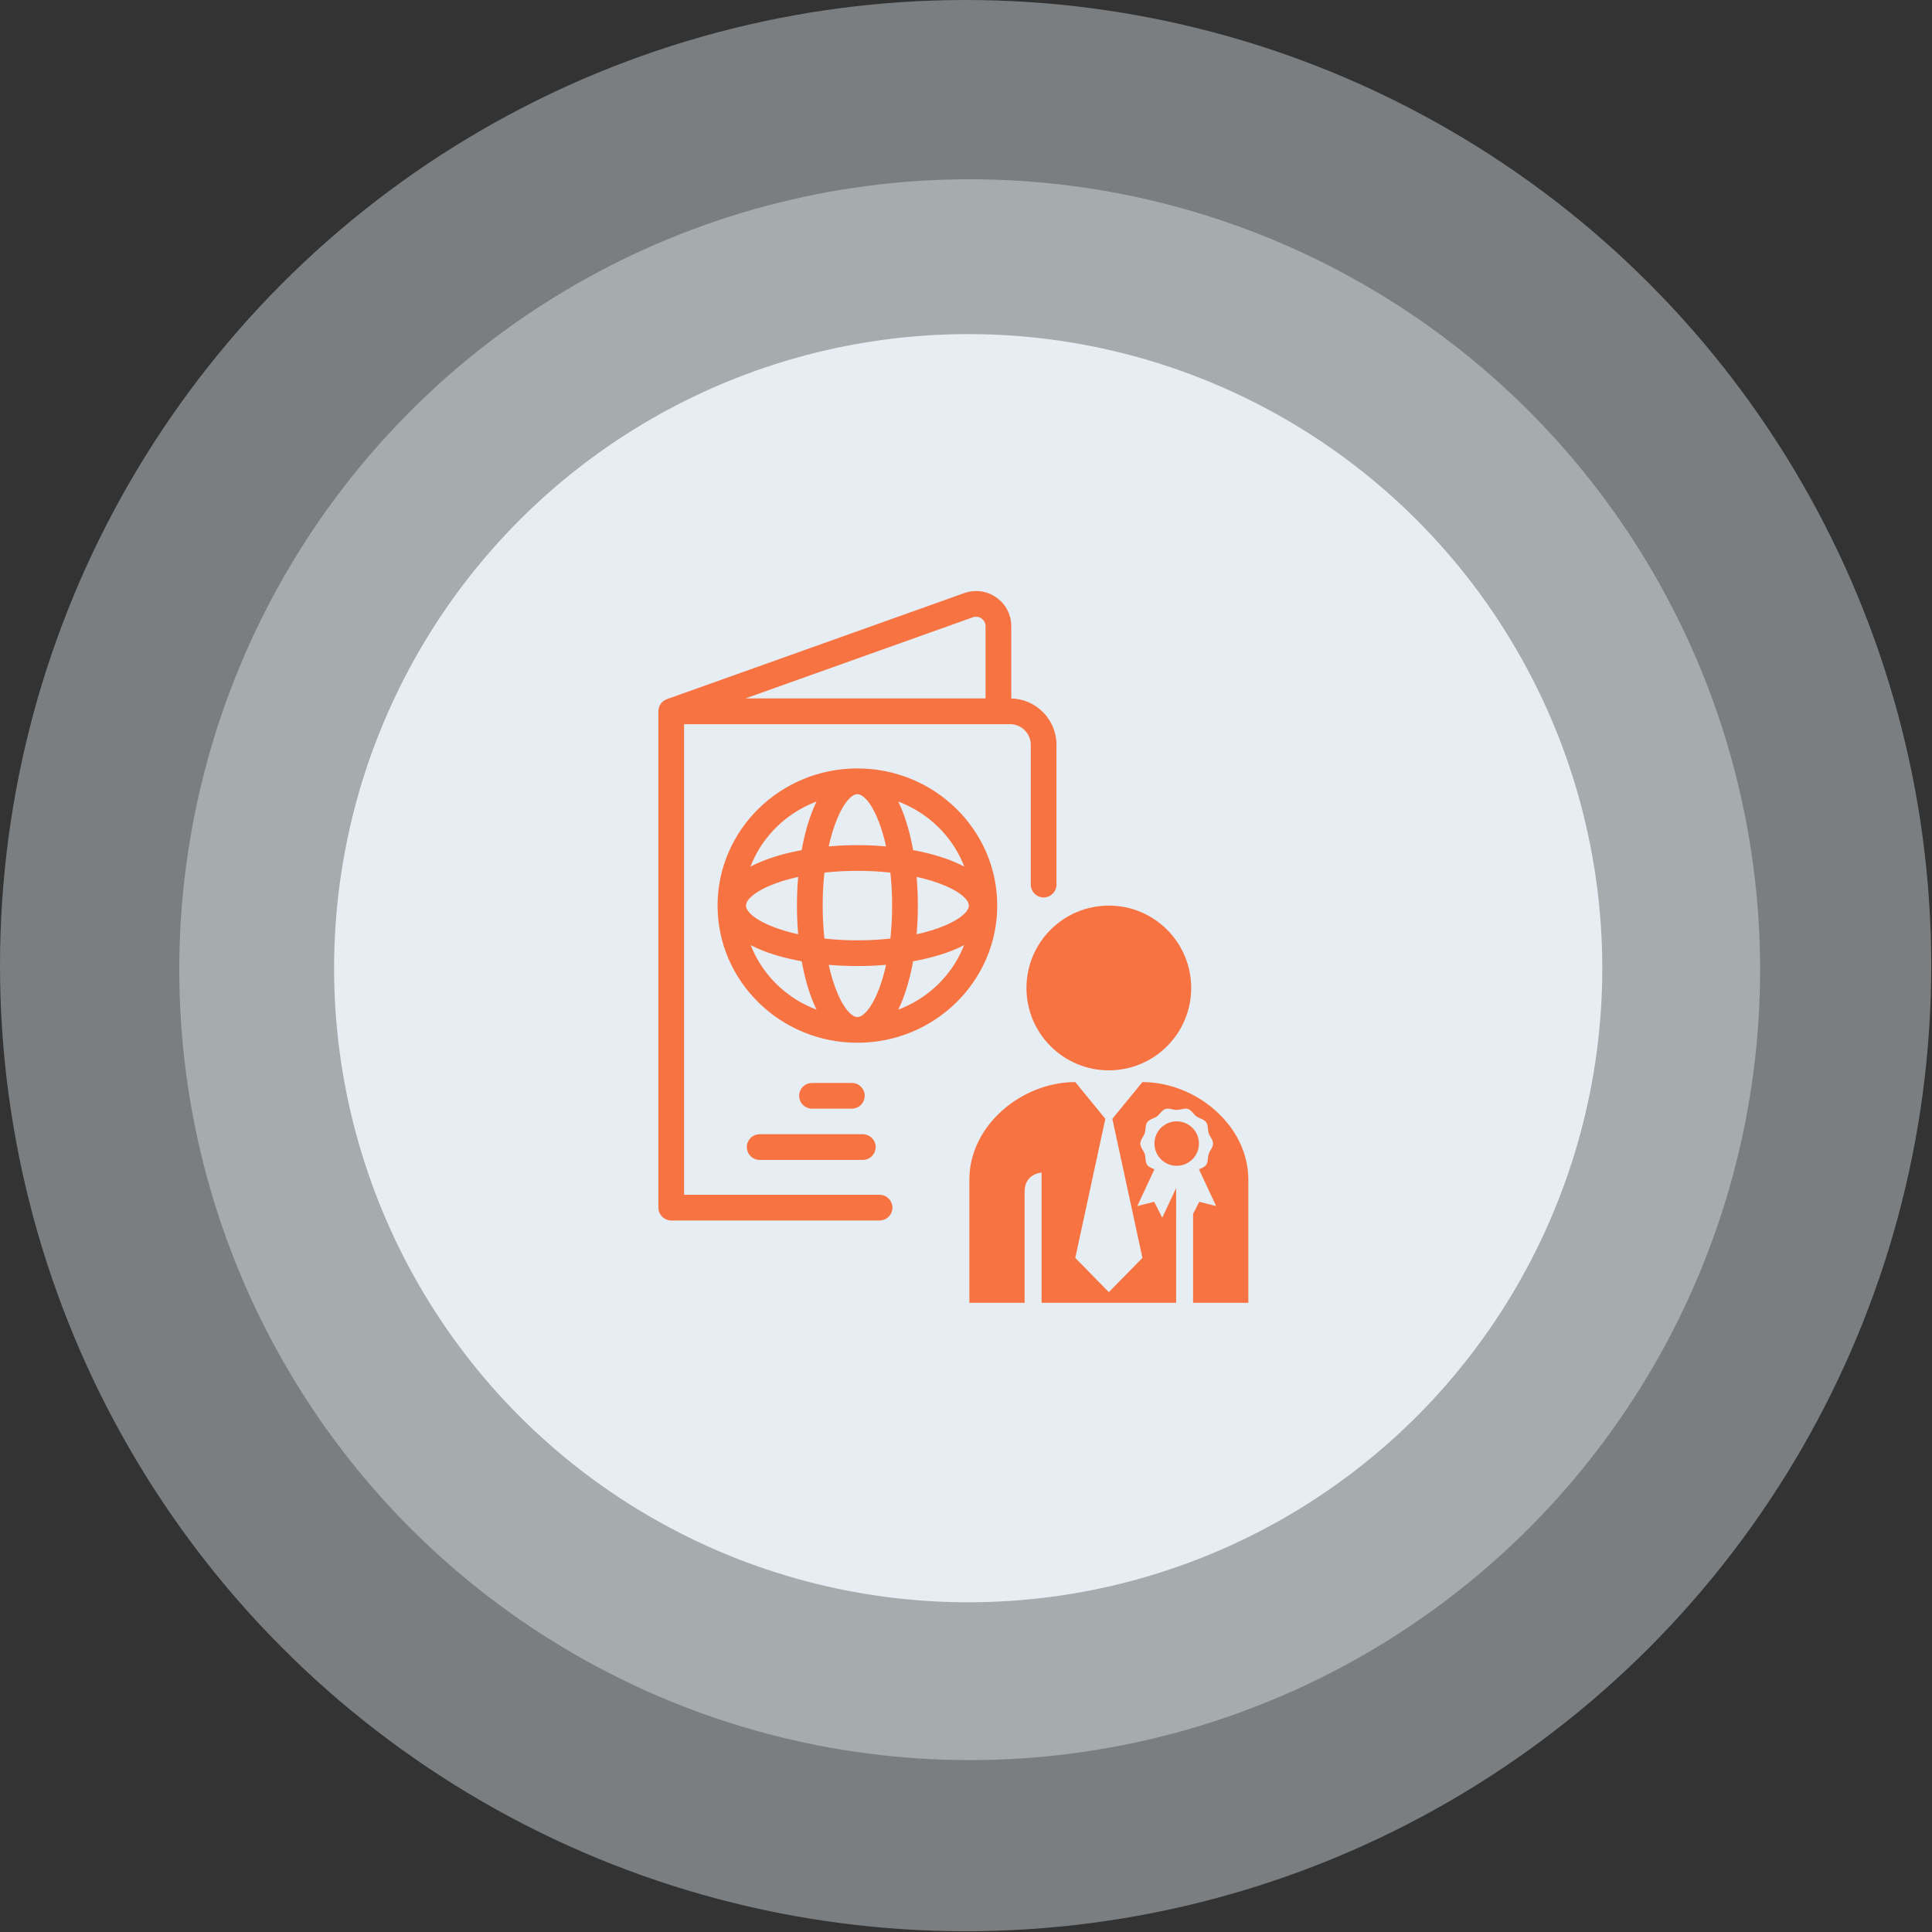 <svg xmlns="http://www.w3.org/2000/svg" width="287" height="287" viewBox="0 0 287 287" fill="none"><rect x="0" y="0" width="287" height="287" fill="#333333" stroke="none"/><circle opacity="0.4" cx="143.443" cy="143.443" r="143.443" fill="#E6EDF3"></circle><circle opacity="0.4" cx="144.048" cy="144.048" r="117.417" fill="#E6EDF3"></circle><circle cx="143.826" cy="143.826" r="94.196" fill="#E6EDF3"></circle><path d="M155.032 133.068C154.114 133.068 153.371 132.325 153.371 131.408V110.644C153.371 108.813 151.881 107.323 150.05 107.323H148.319C147.401 107.323 146.658 106.58 146.658 105.663C146.658 104.745 147.401 104.002 148.319 104.002H150.05C153.711 104.002 156.692 106.983 156.692 110.644V131.408C156.692 132.325 155.949 133.068 155.032 133.068Z" fill="#F77342"></path><path d="M130.664 181.054H99.711C98.794 181.054 98.051 180.311 98.051 179.394V105.662C98.051 104.745 98.794 104.001 99.711 104.001C100.629 104.001 101.372 104.745 101.372 105.662V177.733H130.663C131.581 177.733 132.324 178.476 132.324 179.393C132.324 180.311 131.581 181.054 130.664 181.054Z" fill="#F77342"></path><path d="M148.314 107.323H99.711C98.905 107.323 98.212 106.741 98.075 105.944C97.938 105.147 98.391 104.367 99.154 104.097L143.408 88.31C144.986 87.795 146.613 88.052 147.921 88.999C149.228 89.945 149.975 91.415 149.975 93.03V105.663C149.975 106.58 149.232 107.323 148.314 107.323ZM109.304 104.001H146.654V93.03C146.654 92.49 146.405 92 145.969 91.685C145.533 91.369 144.994 91.282 144.479 91.448L109.3 103.998L109.304 104.001Z" fill="#F77342"></path><path d="M126.546 164.441H120.623C119.705 164.441 118.962 163.698 118.962 162.78C118.962 161.863 119.705 161.12 120.623 161.12H126.546C127.464 161.12 128.207 161.863 128.207 162.78C128.207 163.698 127.464 164.441 126.546 164.441Z" fill="#F77342"></path><path d="M128.17 172.058H112.848C111.93 172.058 111.187 171.315 111.187 170.398C111.187 169.48 111.93 168.737 112.848 168.737H128.17C129.088 168.737 129.831 169.48 129.831 170.398C129.831 171.315 129.088 172.058 128.17 172.058Z" fill="#F77342"></path><path d="M127.369 154.653C116.053 154.653 106.845 145.624 106.845 134.527C106.845 123.431 116.053 114.4 127.369 114.4C138.685 114.4 147.889 123.43 147.889 134.527C147.889 145.623 138.682 154.653 127.369 154.653ZM127.369 117.723C117.883 117.723 110.165 125.261 110.165 134.527C110.165 143.792 117.883 151.331 127.369 151.331C136.855 151.331 144.568 143.792 144.568 134.527C144.568 125.261 136.851 117.723 127.369 117.723Z" fill="#F77342"></path><path d="M127.369 154.653C121.64 154.653 118.639 144.528 118.639 134.527C118.639 124.526 121.636 114.4 127.369 114.4C133.098 114.4 136.096 124.525 136.096 134.527C136.096 144.527 133.098 154.653 127.369 154.653ZM127.369 117.723C125.165 117.723 121.961 124.269 121.961 134.527C121.961 144.785 125.165 151.331 127.369 151.331C129.573 151.331 132.775 144.784 132.775 134.527C132.775 124.269 129.569 117.723 127.369 117.723Z" fill="#F77342"></path><path d="M127.372 143.257C117.371 143.257 107.246 140.26 107.246 134.527C107.246 128.856 117.616 125.797 127.372 125.797C137.128 125.797 147.498 128.856 147.498 134.527C147.498 140.256 137.373 143.257 127.372 143.257ZM127.372 129.117C117.114 129.117 110.568 132.322 110.568 134.526C110.568 136.731 117.115 139.935 127.372 139.935C137.63 139.935 144.176 136.731 144.176 134.526C144.176 132.322 137.629 129.117 127.372 129.117Z" fill="#F77342"></path><path d="M127.369 154.653C116.053 154.653 106.845 145.624 106.845 134.527C106.845 123.431 116.053 114.4 127.369 114.4M127.369 154.653C138.682 154.653 147.889 145.623 147.889 134.527C147.889 123.43 138.685 114.4 127.369 114.4M127.369 154.653C121.64 154.653 118.639 144.528 118.639 134.527C118.639 124.526 121.636 114.4 127.369 114.4M127.369 154.653C133.098 154.653 136.096 144.527 136.096 134.527C136.096 124.525 133.098 114.4 127.369 114.4M127.369 117.723C117.883 117.723 110.165 125.261 110.165 134.527C110.165 143.792 117.883 151.331 127.369 151.331M127.369 117.723C136.851 117.723 144.568 125.261 144.568 134.527C144.568 143.792 136.855 151.331 127.369 151.331M127.369 117.723C125.165 117.723 121.961 124.269 121.961 134.527C121.961 144.785 125.165 151.331 127.369 151.331M127.369 117.723C129.569 117.723 132.775 124.269 132.775 134.527C132.775 144.784 129.573 151.331 127.369 151.331M155.032 133.068C154.114 133.068 153.371 132.325 153.371 131.408V110.644C153.371 108.813 151.881 107.323 150.05 107.323H148.319C147.401 107.323 146.658 106.58 146.658 105.663C146.658 104.745 147.401 104.002 148.319 104.002H150.05C153.711 104.002 156.692 106.983 156.692 110.644V131.408C156.692 132.325 155.949 133.068 155.032 133.068ZM130.664 181.054H99.711C98.794 181.054 98.051 180.311 98.051 179.394V105.662C98.051 104.745 98.794 104.001 99.711 104.001C100.629 104.001 101.372 104.745 101.372 105.662V177.733H130.663C131.581 177.733 132.324 178.476 132.324 179.393C132.324 180.311 131.581 181.054 130.664 181.054ZM148.314 107.323H99.711C98.905 107.323 98.212 106.741 98.075 105.944C97.938 105.147 98.391 104.367 99.154 104.097L143.408 88.31C144.986 87.795 146.613 88.052 147.921 88.999C149.228 89.945 149.975 91.415 149.975 93.03V105.663C149.975 106.58 149.232 107.323 148.314 107.323ZM109.304 104.001H146.654V93.03C146.654 92.49 146.405 92 145.969 91.685C145.533 91.369 144.994 91.282 144.479 91.448L109.3 103.998L109.304 104.001ZM126.546 164.441H120.623C119.705 164.441 118.962 163.698 118.962 162.78C118.962 161.863 119.705 161.12 120.623 161.12H126.546C127.464 161.12 128.207 161.863 128.207 162.78C128.207 163.698 127.464 164.441 126.546 164.441ZM128.17 172.058H112.848C111.93 172.058 111.187 171.315 111.187 170.398C111.187 169.48 111.93 168.737 112.848 168.737H128.17C129.088 168.737 129.831 169.48 129.831 170.398C129.831 171.315 129.088 172.058 128.17 172.058ZM127.372 143.257C117.371 143.257 107.246 140.26 107.246 134.527C107.246 128.856 117.616 125.797 127.372 125.797C137.128 125.797 147.498 128.856 147.498 134.527C147.498 140.256 137.373 143.257 127.372 143.257ZM127.372 129.117C117.114 129.117 110.568 132.322 110.568 134.526C110.568 136.731 117.115 139.935 127.372 139.935C137.63 139.935 144.176 136.731 144.176 134.526C144.176 132.322 137.629 129.117 127.372 129.117Z" stroke="#F77342" stroke-width="0.5"></path><path d="M152.482 146.763C152.482 140.004 157.961 134.527 164.718 134.527C171.476 134.527 176.954 140.004 176.954 146.763C176.954 153.52 171.476 158.998 164.718 158.998C157.961 158.998 152.482 153.52 152.482 146.763ZM174.8 166.575C172.975 166.575 171.497 168.054 171.497 169.879C171.497 171.703 172.975 173.182 174.8 173.182C176.625 173.182 178.104 171.703 178.104 169.879C178.104 168.054 176.625 166.575 174.8 166.575ZM169.705 160.745L165.241 166.201L169.708 186.859L164.72 191.953L159.733 186.859L164.199 166.2L159.733 160.743C151.743 160.742 144 167.219 144 175.21V193.527H152.207C152.207 189.751 152.207 179.158 152.207 177.019C152.207 174.317 154.724 174.185 154.724 174.185V193.527H174.714C174.715 189.992 174.715 180.8 174.715 176.484L172.657 180.895L171.451 178.526L168.943 179.161L171.489 173.707C171.1 173.523 170.666 173.383 170.427 173.055C170.11 172.618 170.218 171.948 170.048 171.422C169.883 170.916 169.396 170.439 169.396 169.879C169.396 169.318 169.883 168.841 170.048 168.335C170.218 167.809 170.109 167.139 170.427 166.702C170.749 166.26 171.423 166.158 171.864 165.836C172.301 165.519 172.606 164.908 173.13 164.737C173.636 164.573 174.239 164.883 174.8 164.883C175.361 164.883 175.965 164.573 176.471 164.737C176.995 164.908 177.299 165.519 177.736 165.836C178.178 166.158 178.852 166.26 179.173 166.702C179.49 167.138 179.382 167.809 179.553 168.335C179.717 168.841 180.205 169.318 180.205 169.879C180.205 170.439 179.717 170.916 179.553 171.422C179.382 171.948 179.491 172.618 179.173 173.055C178.934 173.384 178.499 173.524 178.111 173.707L180.657 179.161L178.15 178.526L177.234 180.325C177.234 184.402 177.234 190.774 177.234 193.527H185.44V175.21C185.44 167.219 177.695 160.745 169.705 160.745Z" fill="#F77342"></path></svg>
